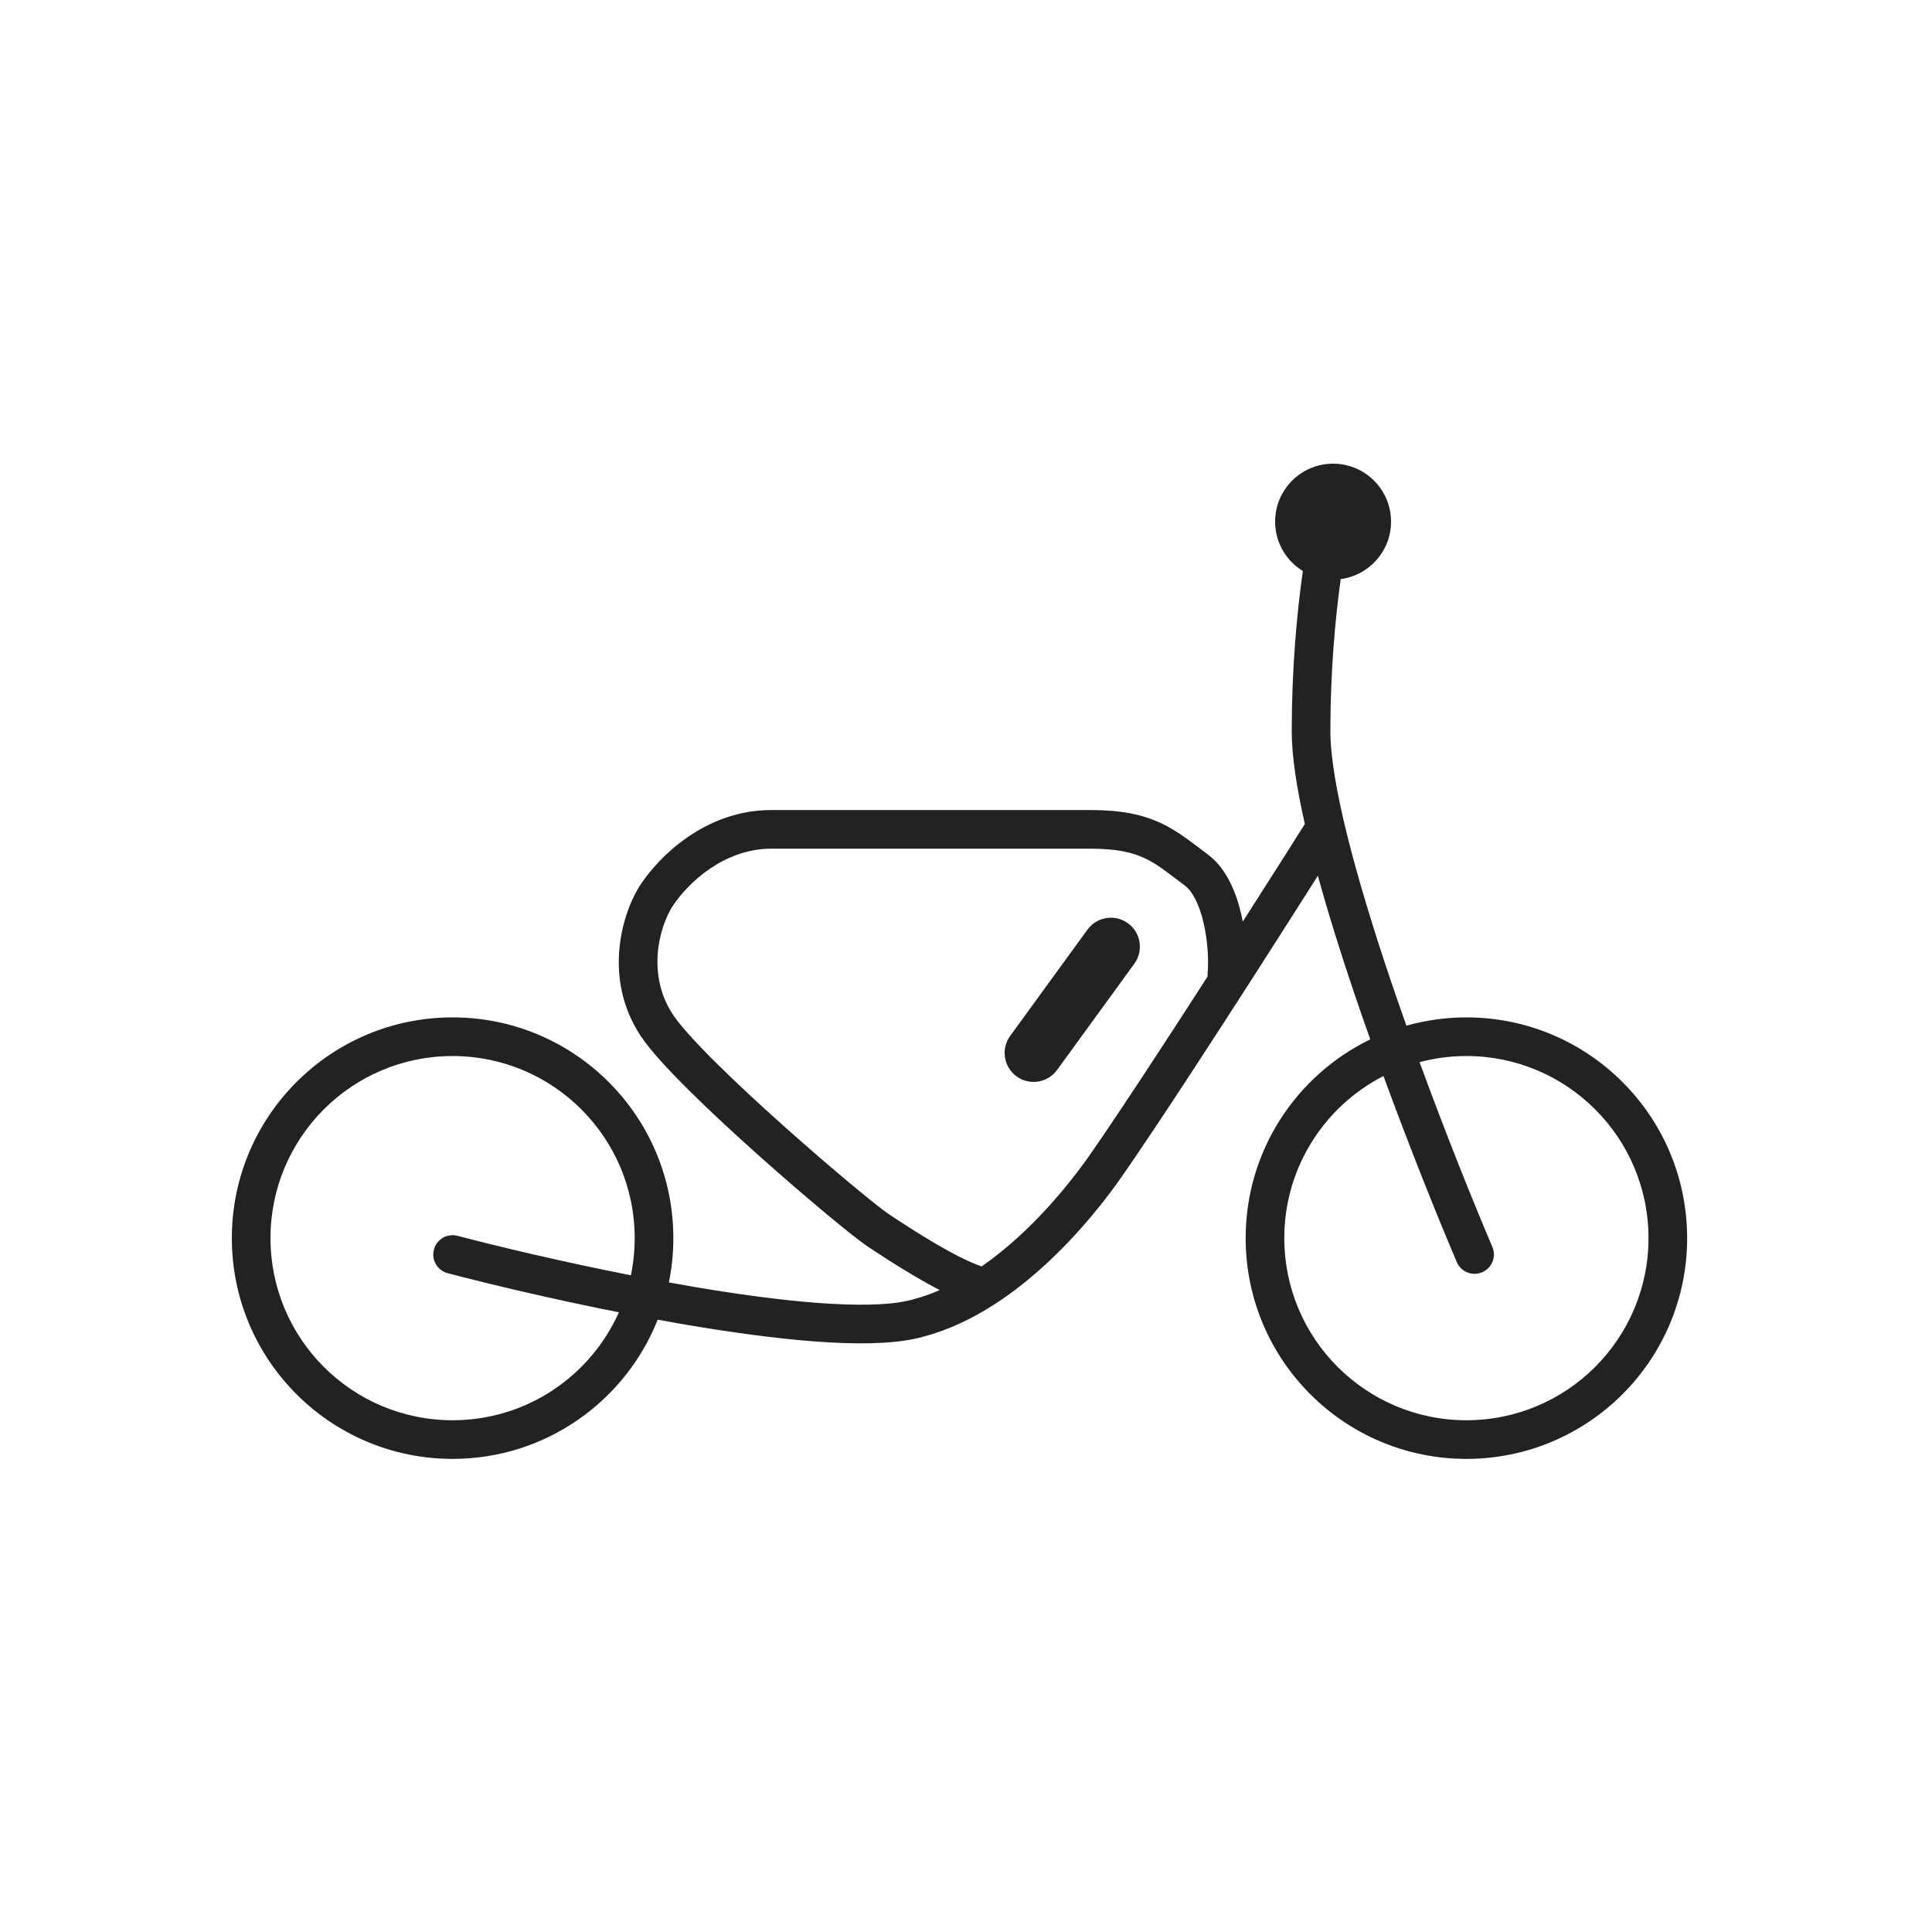 <svg width="100" height="100" viewBox="0 0 100 100" fill="none" xmlns="http://www.w3.org/2000/svg">
<path d="M69 24C70.657 24 72 25.343 72 27C72 28.523 70.865 29.779 69.395 29.973C69.107 32.05 68.86 34.77 68.86 37.849C68.86 39.159 69.187 41.059 69.756 43.334C70.32 45.59 71.105 48.146 71.981 50.743C72.246 51.525 72.519 52.31 72.796 53.09C73.783 52.812 74.824 52.66 75.9 52.66C82.211 52.66 87.326 57.776 87.326 64.086C87.326 70.396 82.211 75.512 75.9 75.512C69.59 75.511 64.475 70.396 64.475 64.086C64.475 59.559 67.107 55.648 70.925 53.798C70.64 52.995 70.358 52.188 70.086 51.383C69.386 49.31 68.74 47.247 68.212 45.325C68.184 45.37 68.156 45.415 68.127 45.461C67.372 46.652 66.326 48.298 65.16 50.115C62.832 53.746 60.018 58.08 58.102 60.847C57.318 61.98 55.916 63.8 54.087 65.476C52.269 67.141 49.951 68.735 47.333 69.296C46.002 69.581 44.18 69.583 42.18 69.433C40.157 69.281 37.864 68.967 35.552 68.574C35.05 68.489 34.546 68.398 34.043 68.306C32.364 72.527 28.245 75.512 23.426 75.512C17.116 75.511 12 70.396 12 64.086C12 57.776 17.116 52.66 23.426 52.66C29.736 52.66 34.852 57.776 34.852 64.086C34.852 64.871 34.772 65.637 34.621 66.378C35.043 66.454 35.465 66.531 35.887 66.603C38.165 66.989 40.391 67.293 42.329 67.439C44.29 67.585 45.876 67.563 46.914 67.341C47.5 67.215 48.077 67.02 48.642 66.774C48.216 66.556 47.785 66.315 47.373 66.073C46.428 65.518 45.516 64.921 44.877 64.495C44.172 64.025 41.686 61.965 39.211 59.753C37.961 58.636 36.69 57.459 35.622 56.398C34.573 55.355 33.659 54.366 33.174 53.638C31.186 50.655 32.186 47.24 33.174 45.758C34.105 44.36 36.486 41.927 39.93 41.927H56.435C58.017 41.927 59.123 42.154 60.084 42.602C60.998 43.029 61.746 43.651 62.535 44.242C63.506 44.971 64 46.246 64.253 47.347C64.28 47.464 64.303 47.583 64.326 47.702C65.144 46.422 65.874 45.28 66.438 44.391C66.814 43.797 67.118 43.316 67.328 42.983C67.415 42.846 67.485 42.733 67.538 42.649C67.121 40.807 66.86 39.146 66.86 37.849C66.86 34.612 67.124 31.747 67.435 29.556C66.575 29.028 66 28.082 66 27C66 25.343 67.343 24 69 24ZM23.426 54.66C18.22 54.66 14 58.88 14 64.086C14 69.292 18.22 73.511 23.426 73.512C27.264 73.512 30.564 71.216 32.034 67.925C28.621 67.248 25.4 66.484 23.173 65.9C22.639 65.76 22.318 65.214 22.458 64.68C22.598 64.146 23.145 63.826 23.679 63.966C25.924 64.554 29.202 65.329 32.654 66.008C32.783 65.387 32.852 64.745 32.852 64.086C32.852 58.88 28.631 54.66 23.426 54.66ZM75.9 54.66C75.062 54.66 74.249 54.771 73.476 54.977C74.833 58.683 76.224 62.144 77.244 64.541C77.46 65.049 77.223 65.636 76.715 65.853C76.207 66.069 75.62 65.832 75.403 65.324C74.375 62.908 72.976 59.427 71.608 55.694C68.561 57.256 66.475 60.427 66.475 64.086C66.475 69.292 70.695 73.511 75.9 73.512C81.106 73.512 85.326 69.292 85.326 64.086C85.326 58.88 81.106 54.66 75.9 54.66ZM39.93 43.927C37.45 43.927 35.599 45.726 34.838 46.867C34.133 47.924 33.441 50.433 34.838 52.528C35.199 53.07 35.978 53.932 37.031 54.978C38.066 56.006 39.308 57.158 40.544 58.262C43.041 60.493 45.421 62.454 45.986 62.831C46.616 63.251 47.49 63.822 48.386 64.349C49.294 64.882 50.166 65.333 50.81 65.549C51.485 65.08 52.131 64.555 52.736 64C54.421 62.457 55.728 60.764 56.458 59.709C58.093 57.347 60.402 53.81 62.502 50.549C62.5 50.503 62.5 50.456 62.504 50.409C62.565 49.739 62.52 48.734 62.304 47.794C62.078 46.809 61.719 46.13 61.336 45.843C60.432 45.165 59.91 44.729 59.238 44.415C58.613 44.123 57.814 43.927 56.435 43.927H39.93ZM56.287 48.118C56.774 47.448 57.712 47.3 58.382 47.787C59.052 48.274 59.2 49.212 58.713 49.882L54.713 55.382C54.226 56.052 53.288 56.2 52.618 55.713C51.948 55.226 51.8 54.288 52.287 53.618L56.287 48.118Z" fill="#222222"/>
</svg>

